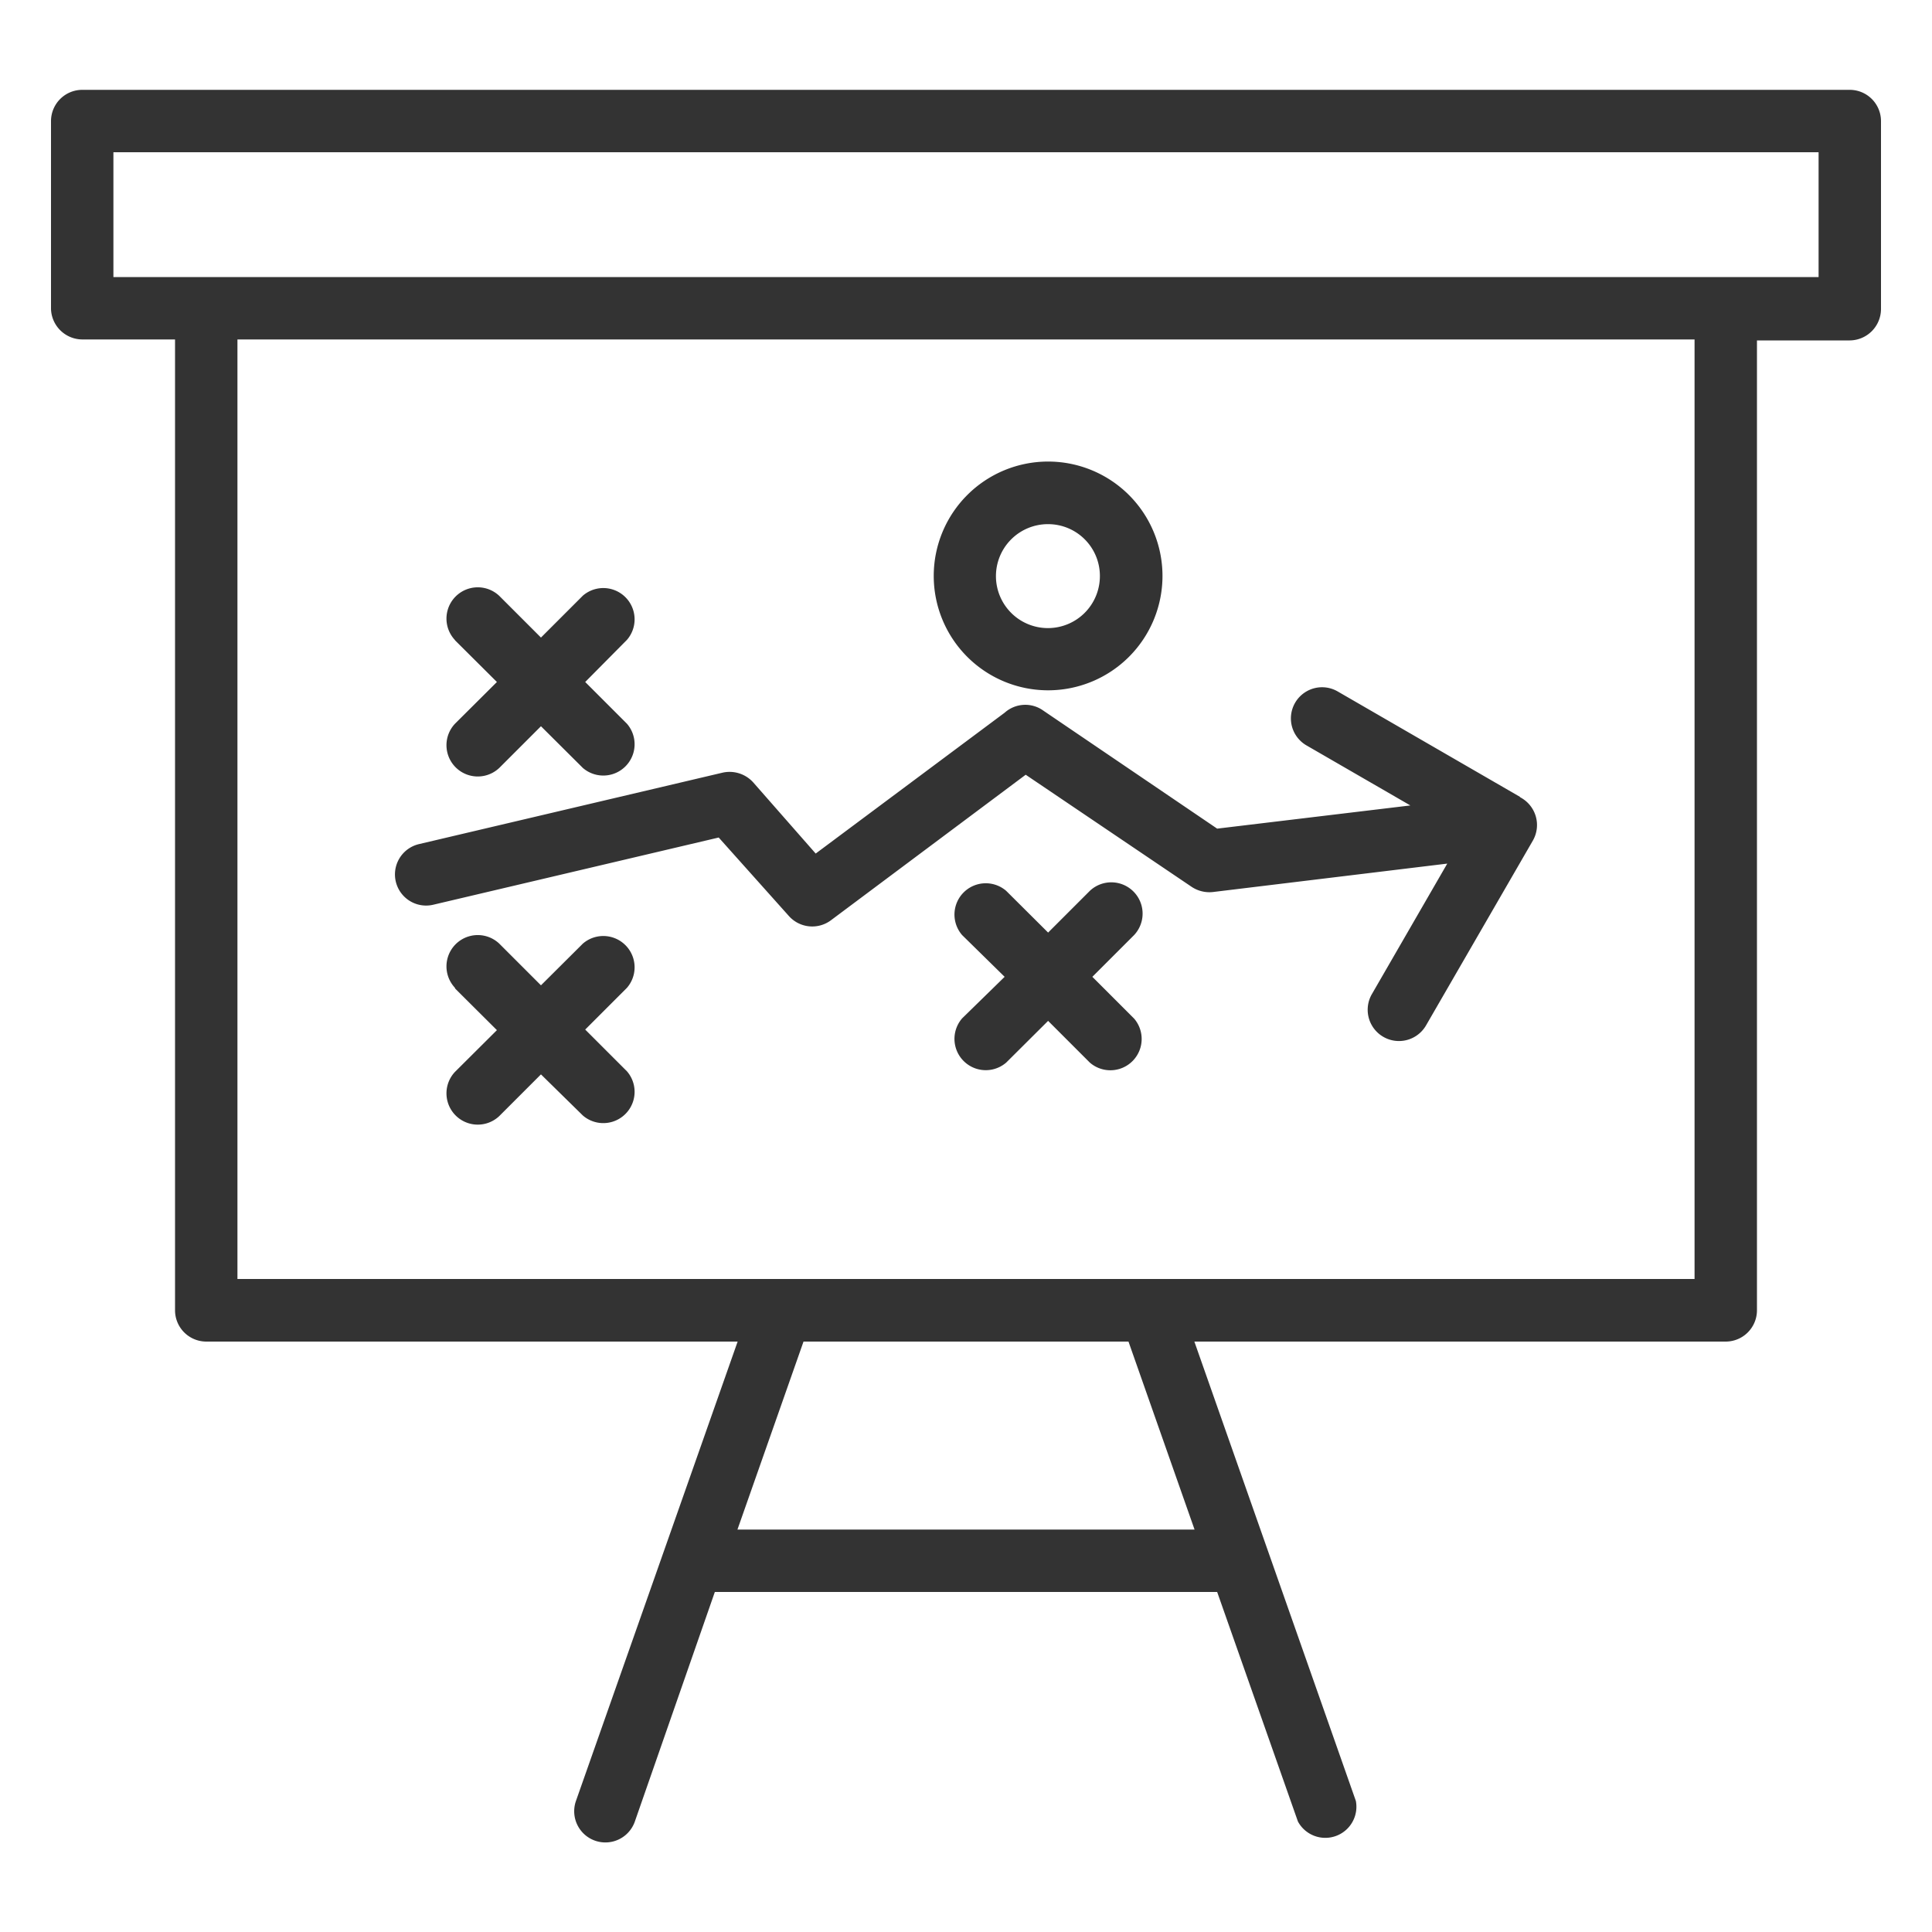 <svg id="Layer_1" data-name="Layer 1" xmlns="http://www.w3.org/2000/svg" viewBox="0 0 100 100"><defs><style>.cls-1{fill:#333;}</style></defs><path class="cls-1" d="M94.13,14.34V7.88H5.87v6.46ZM49.8,48.4a1.62,1.62,0,0,1,2.28-2.29l2.17,2.16,2.16-2.16A1.62,1.62,0,0,1,58.7,48.4l-2.16,2.16,2.16,2.16A1.62,1.62,0,0,1,56.41,55l-2.16-2.16L52.08,55a1.62,1.62,0,0,1-2.28-2.29L52,50.56,49.8,48.4Zm4.45-24.51a5.92,5.92,0,1,1-5.92,5.92,5.92,5.92,0,0,1,5.92-5.92Zm0,3.24a2.69,2.69,0,1,0,2.68,2.68,2.68,2.68,0,0,0-2.68-2.68Zm-30.7,24a1.62,1.62,0,0,1,2.29-2.29L28,51l2.17-2.16a1.62,1.62,0,0,1,2.28,2.29l-2.16,2.16,2.16,2.16a1.62,1.62,0,0,1-2.28,2.29L28,55.61l-2.16,2.16a1.62,1.62,0,0,1-2.29-2.29l2.17-2.16-2.17-2.16Zm0-18a1.62,1.62,0,0,1,2.29-2.29L28,33l2.17-2.17a1.62,1.62,0,0,1,2.28,2.29L30.29,35.3l2.16,2.16a1.62,1.62,0,0,1-2.28,2.29L28,37.59l-2.16,2.16a1.62,1.62,0,0,1-2.29-2.29l2.17-2.16-2.17-2.16Zm55.1,8.12a1.62,1.62,0,0,1,.69,2.26l-5.52,9.55A1.61,1.61,0,0,1,71,51.47l3.91-6.77L62.79,46.17a1.66,1.66,0,0,1-1.1-.26l-8.6-5.81L43,47.64a1.62,1.62,0,0,1-2.17-.23L37.2,43.35,22.42,46.83a1.61,1.61,0,0,1-.73-3.14L37.37,40a1.65,1.65,0,0,1,1.62.5l3.23,3.68L52,36.89A1.6,1.6,0,0,1,54,36.78l9,6.11,10-1.2-5.38-3.11a1.61,1.61,0,0,1,1.62-2.79l9.46,5.47ZM38.17,79.17H61.83l-3.42-9.73H41.59ZM63,82.4H37L32.86,94.28a1.61,1.61,0,0,1-3.05-1.06l8.37-23.78H10.67a1.62,1.62,0,0,1-1.61-1.62V17.57H4.26A1.63,1.63,0,0,1,2.64,16V6.26A1.62,1.62,0,0,1,4.26,4.65H95.74a1.62,1.62,0,0,1,1.62,1.61V16a1.63,1.63,0,0,1-1.62,1.62h-4.8V67.82a1.62,1.62,0,0,1-1.61,1.62H61.82l8.36,23.78a1.61,1.61,0,0,1-3,1.06L63,82.4ZM87.71,17.57H12.29V66.2H87.71Z"/></svg>